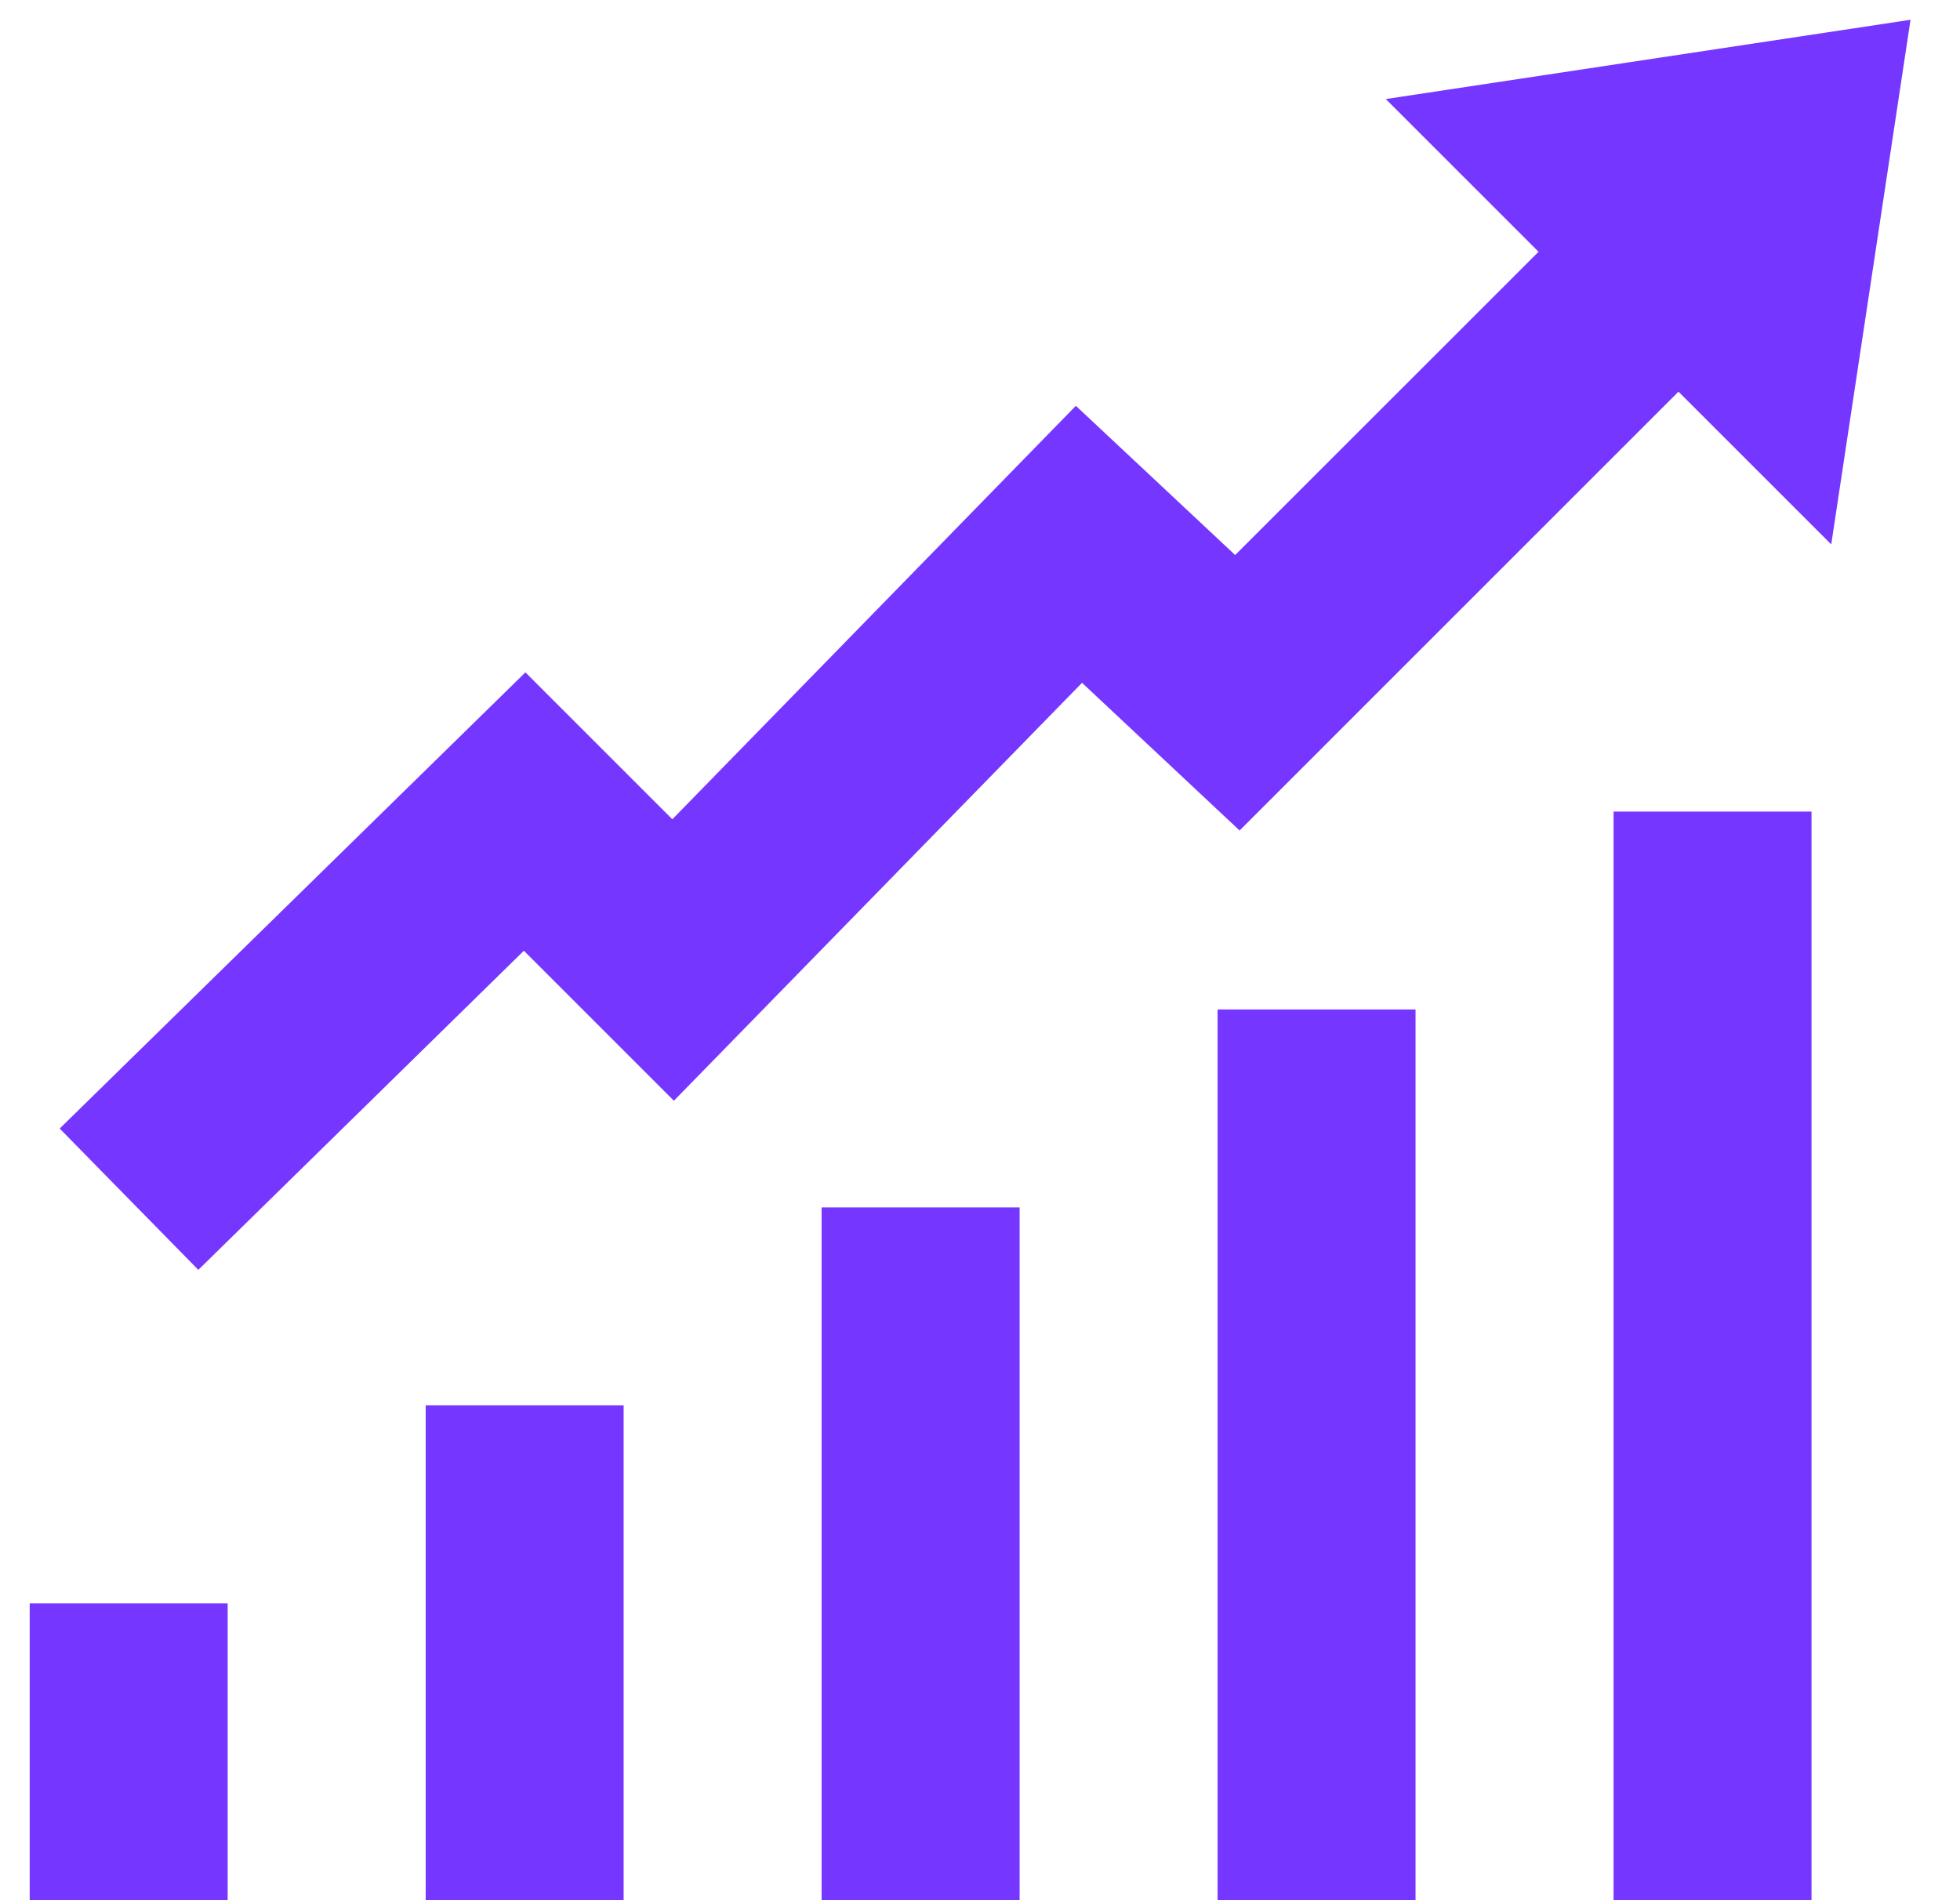 <svg width="33" height="32" viewBox="0 0 33 32" fill="none" xmlns="http://www.w3.org/2000/svg">
<path d="M32.167 0.333L23.332 1.668L25.904 4.24L20.796 9.347L18.114 6.834L11.32 13.797L8.846 11.323L1.005 19.005L3.339 21.385L8.82 16.011L11.346 18.537L18.218 11.499L20.871 13.986L28.26 6.596L30.832 9.168L32.167 0.333ZM27.167 13.667V32H30.5V13.667H27.167ZM20.5 17V32H23.833V17H20.5ZM13.833 20.333V32H17.167V20.333H13.833ZM7.167 23.667V32H10.5V23.667H7.167ZM0.5 27V32H3.833V27H0.5Z" fill="#7537FF"/>
</svg>

